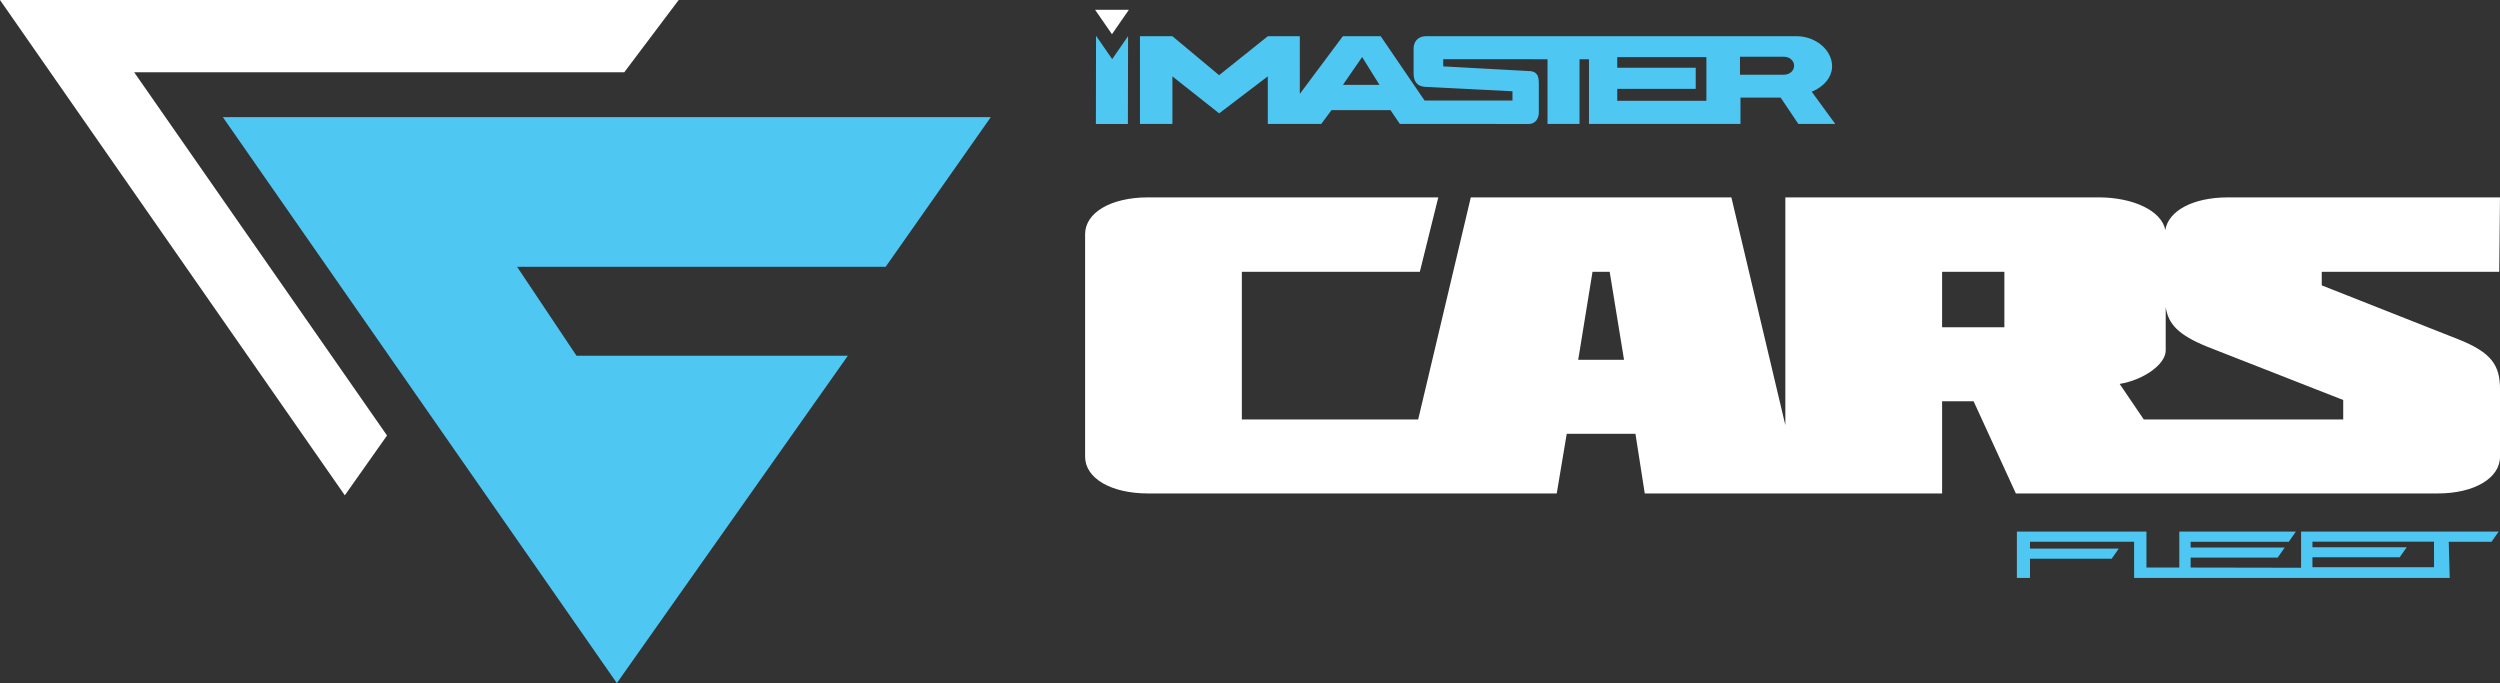 <?xml version="1.0" encoding="UTF-8"?>
<svg id="Layer_2" data-name="Layer 2" xmlns="http://www.w3.org/2000/svg" viewBox="0 0 550.063 150.301">
  <rect x="0" y="0" width="550.063" height="150.301" fill="#333333" stroke="none"/>
  <defs>
    <style>
      .cls-1 {
        fill: #fff;
      }

      .cls-2 {
        fill: #4fc7f3;
      }
    </style>
  </defs>
  <g id="Layer_1-2" data-name="Layer 1">
    <g>
      <g>
        <polygon class="cls-2" points="186.554 78.265 126.841 78.265 113.769 58.701 194.865 58.701 218 25.773 49.031 25.773 135.721 150.301 186.554 78.265"/>
        <polygon class="cls-1" points="137.36 15.893 149.327 0 0 0 75.868 108.981 85.156 95.819 29.516 15.893 137.36 15.893"/>
      </g>
      <g>
        <polygon class="cls-1" points="248.376 2.162 240.95 2.162 244.66 7.527 248.376 2.162"/>
        <path class="cls-2" d="M398.621,20.182c2.677-1.075,4.485-3.226,4.485-5.597,0-3.667-3.72-6.617-7.765-6.617l-81.464-.007c-2.143,0-2.848,1.461-2.848,2.684v5.587c0,1.557.722,2.773,2.463,2.87l19.29.978v2.042h-19.338l-9.653-14.153h-8.329l-9.474,12.696V7.968h-7.031l-10.722,8.574-10.277-8.574h-7.139v19.299h7.139v-10.467l10.285,8.14,10.703-8.14v10.467h11.762l2.255-3.033h12.981l2.059,3.033,28.345.012c1.542,0,2.232-1.293,2.232-2.517v-6.126c0-1.582-.127-2.693-1.698-2.974l-19.341-1.056.001-1.579,22.953.008v14.23h7.043v-14.23h2.076v14.23h33.332v-5.795h8.835l3.897,5.795h8.121l-5.179-7.086ZM295.483,18.669l4.223-6.123,3.81,6.123h-8.033ZM375.45,22.173h-19.617v-2.621h17.269v-4.644h-17.269v-2.338h19.617v9.603ZM392.537,16.437h-9.698v-3.948h9.698c1.217,0,2.212.855,2.212,1.974s-.995,1.974-2.212,1.974Z"/>
        <polygon class="cls-2" points="244.707 13.007 241.156 7.87 241.123 27.28 248.166 27.28 248.203 7.959 244.707 13.007"/>
      </g>
      <path class="cls-1" d="M540.768,74.607l-29.925-11.818v-2.986h39.051l.168-16.374h-59.849c-7.66,0-13.112,2.932-13.791,7.185-.793-4.253-7.108-7.185-14.617-7.185h-68.982v50.121l-11.876-50.121h-57.333l-11.578,48.861h-38.797v-32.487h39.159l4.061-16.374h-63.849c-8.187,0-13.858,3.354-13.858,8.095v48.954c0,4.74,5.671,8.094,13.858,8.094h89.91l2.201-13.127h15.12l2.047,13.127h65.423v-20.283h6.933l9.295,20.283h92.821c8.033,0,13.704-3.354,13.704-8.094v-14.805c0-5.202-1.731-8.095-9.295-11.065ZM347.245,79.162l3.147-19.36h3.778l3.155,19.36h-10.08ZM441.014,72.006h-13.704v-12.204h13.704v12.204ZM515.568,92.289h-43.885l-5.307-7.818c5.194-.846,10.133-4.278,10.133-7.356v-9.56c.562,3.77,2.803,6.15,9.134,8.729l29.924,11.727v4.278Z"/>
    </g>
    <path class="cls-2" d="M548.19,119.215l1.576-2.244h-43.472v7.948l-24.297-.043v-2.184l19.15-.008,1.554-2.22h-20.704v-1.25h21.588l1.555-2.243h-25.637v7.905h-7.231v-7.907l-28.505.002v10.191h2.881v-4.225h17.972l1.567-2.228h-19.539v-1.51h22.907l.005,7.963h69.444l-.214-7.947h9.401ZM508.796,124.8v-2.194h19.198l1.544-2.194h-20.741v-1.231h13.501l-.001.001h13.244l.013,5.619h-26.757Z"/>
  </g>
</svg>